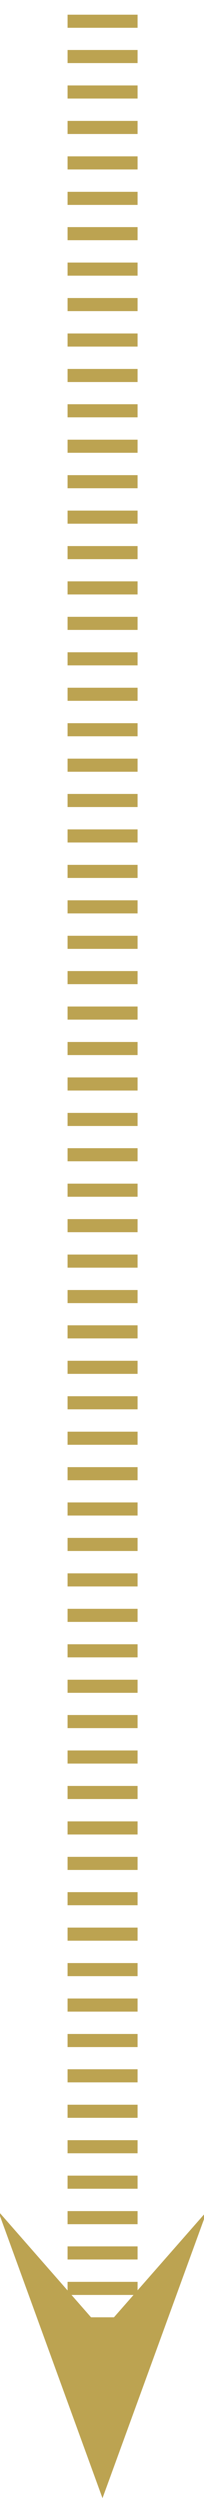 <?xml version="1.0" encoding="utf-8"?>
<!-- Generator: Adobe Illustrator 26.5.0, SVG Export Plug-In . SVG Version: 6.00 Build 0)  -->
<svg version="1.1" id="Ebene_1" xmlns="http://www.w3.org/2000/svg" xmlns:xlink="http://www.w3.org/1999/xlink" x="0px" y="0px"
	 viewBox="0 0 12.5 153" style="enable-background:new 0 0 12.5 153;" xml:space="preserve">
<style type="text/css">
	.st0{clip-path:url(#SVGID_00000115508805187210378000000015727012748515755426_);fill:none;stroke:#BCA351;stroke-width:0.802;}
	.st1{fill:#BCA351;}
</style>
<g>
	<defs>
		<rect id="SVGID_1_" x="-0.11" y="0.89" width="12.79" height="152"/>
	</defs>
	<clipPath id="SVGID_00000017517795854807879090000013860864067185801127_">
		<use xlink:href="#SVGID_1_"  style="overflow:visible;"/>
	</clipPath>
	
		<path style="clip-path:url(#SVGID_00000017517795854807879090000013860864067185801127_);fill:none;stroke:#BCA351;stroke-width:0.802;" d="
		M8.43,142.22H4.14 M8.43,140.05H4.14 M8.43,137.88H4.14 M8.43,135.72H4.14 M8.43,133.55H4.14 M8.43,131.38H4.14 M8.43,129.21H4.14
		 M8.43,127.04H4.14 M8.43,124.88H4.14 M8.43,122.71H4.14 M8.43,120.54H4.14 M8.43,118.37H4.14 M8.43,116.2H4.14 M8.43,114.04H4.14
		 M8.43,111.87H4.14 M8.43,109.7H4.14 M8.43,107.53H4.14 M8.43,105.36H4.14 M8.43,103.2H4.14 M8.43,101.03H4.14 M8.43,98.86H4.14
		 M8.43,96.69H4.14 M8.43,94.52H4.14 M8.43,92.35H4.14 M8.43,90.19H4.14 M8.43,88.02H4.14 M8.43,85.85H4.14 M8.43,83.68H4.14
		 M8.43,81.51H4.14 M8.43,79.35H4.14 M8.43,77.18H4.14 M8.43,75.01H4.14 M8.43,72.84H4.14 M8.43,70.67H4.14 M8.43,68.51H4.14
		 M8.43,66.34H4.14 M8.43,64.17H4.14 M8.43,62H4.14 M8.43,59.83H4.14 M8.43,57.67H4.14 M8.43,55.5H4.14 M8.43,53.33H4.14
		 M8.43,51.16H4.14 M8.43,48.99H4.14 M8.43,46.83H4.14 M8.43,44.66H4.14 M8.43,42.49H4.14 M8.43,40.32H4.14 M8.43,38.15H4.14
		 M8.43,35.98H4.14 M8.43,33.82H4.14 M8.43,31.65H4.14 M8.43,29.48H4.14 M8.43,27.31H4.14 M8.43,25.14H4.14 M8.43,22.98H4.14
		 M8.43,20.81H4.14 M8.43,18.64H4.14 M8.43,16.47H4.14 M8.43,14.3H4.14 M8.43,12.14H4.14 M8.43,9.97H4.14 M8.43,7.8H4.14 M8.43,5.63
		H4.14 M8.43,3.46H4.14 M8.43,1.3H4.14"/>
</g>
<polygon class="st1" points="6.28,142.62 -0.11,135.32 6.28,152.89 12.68,135.32 "/>
</svg>

